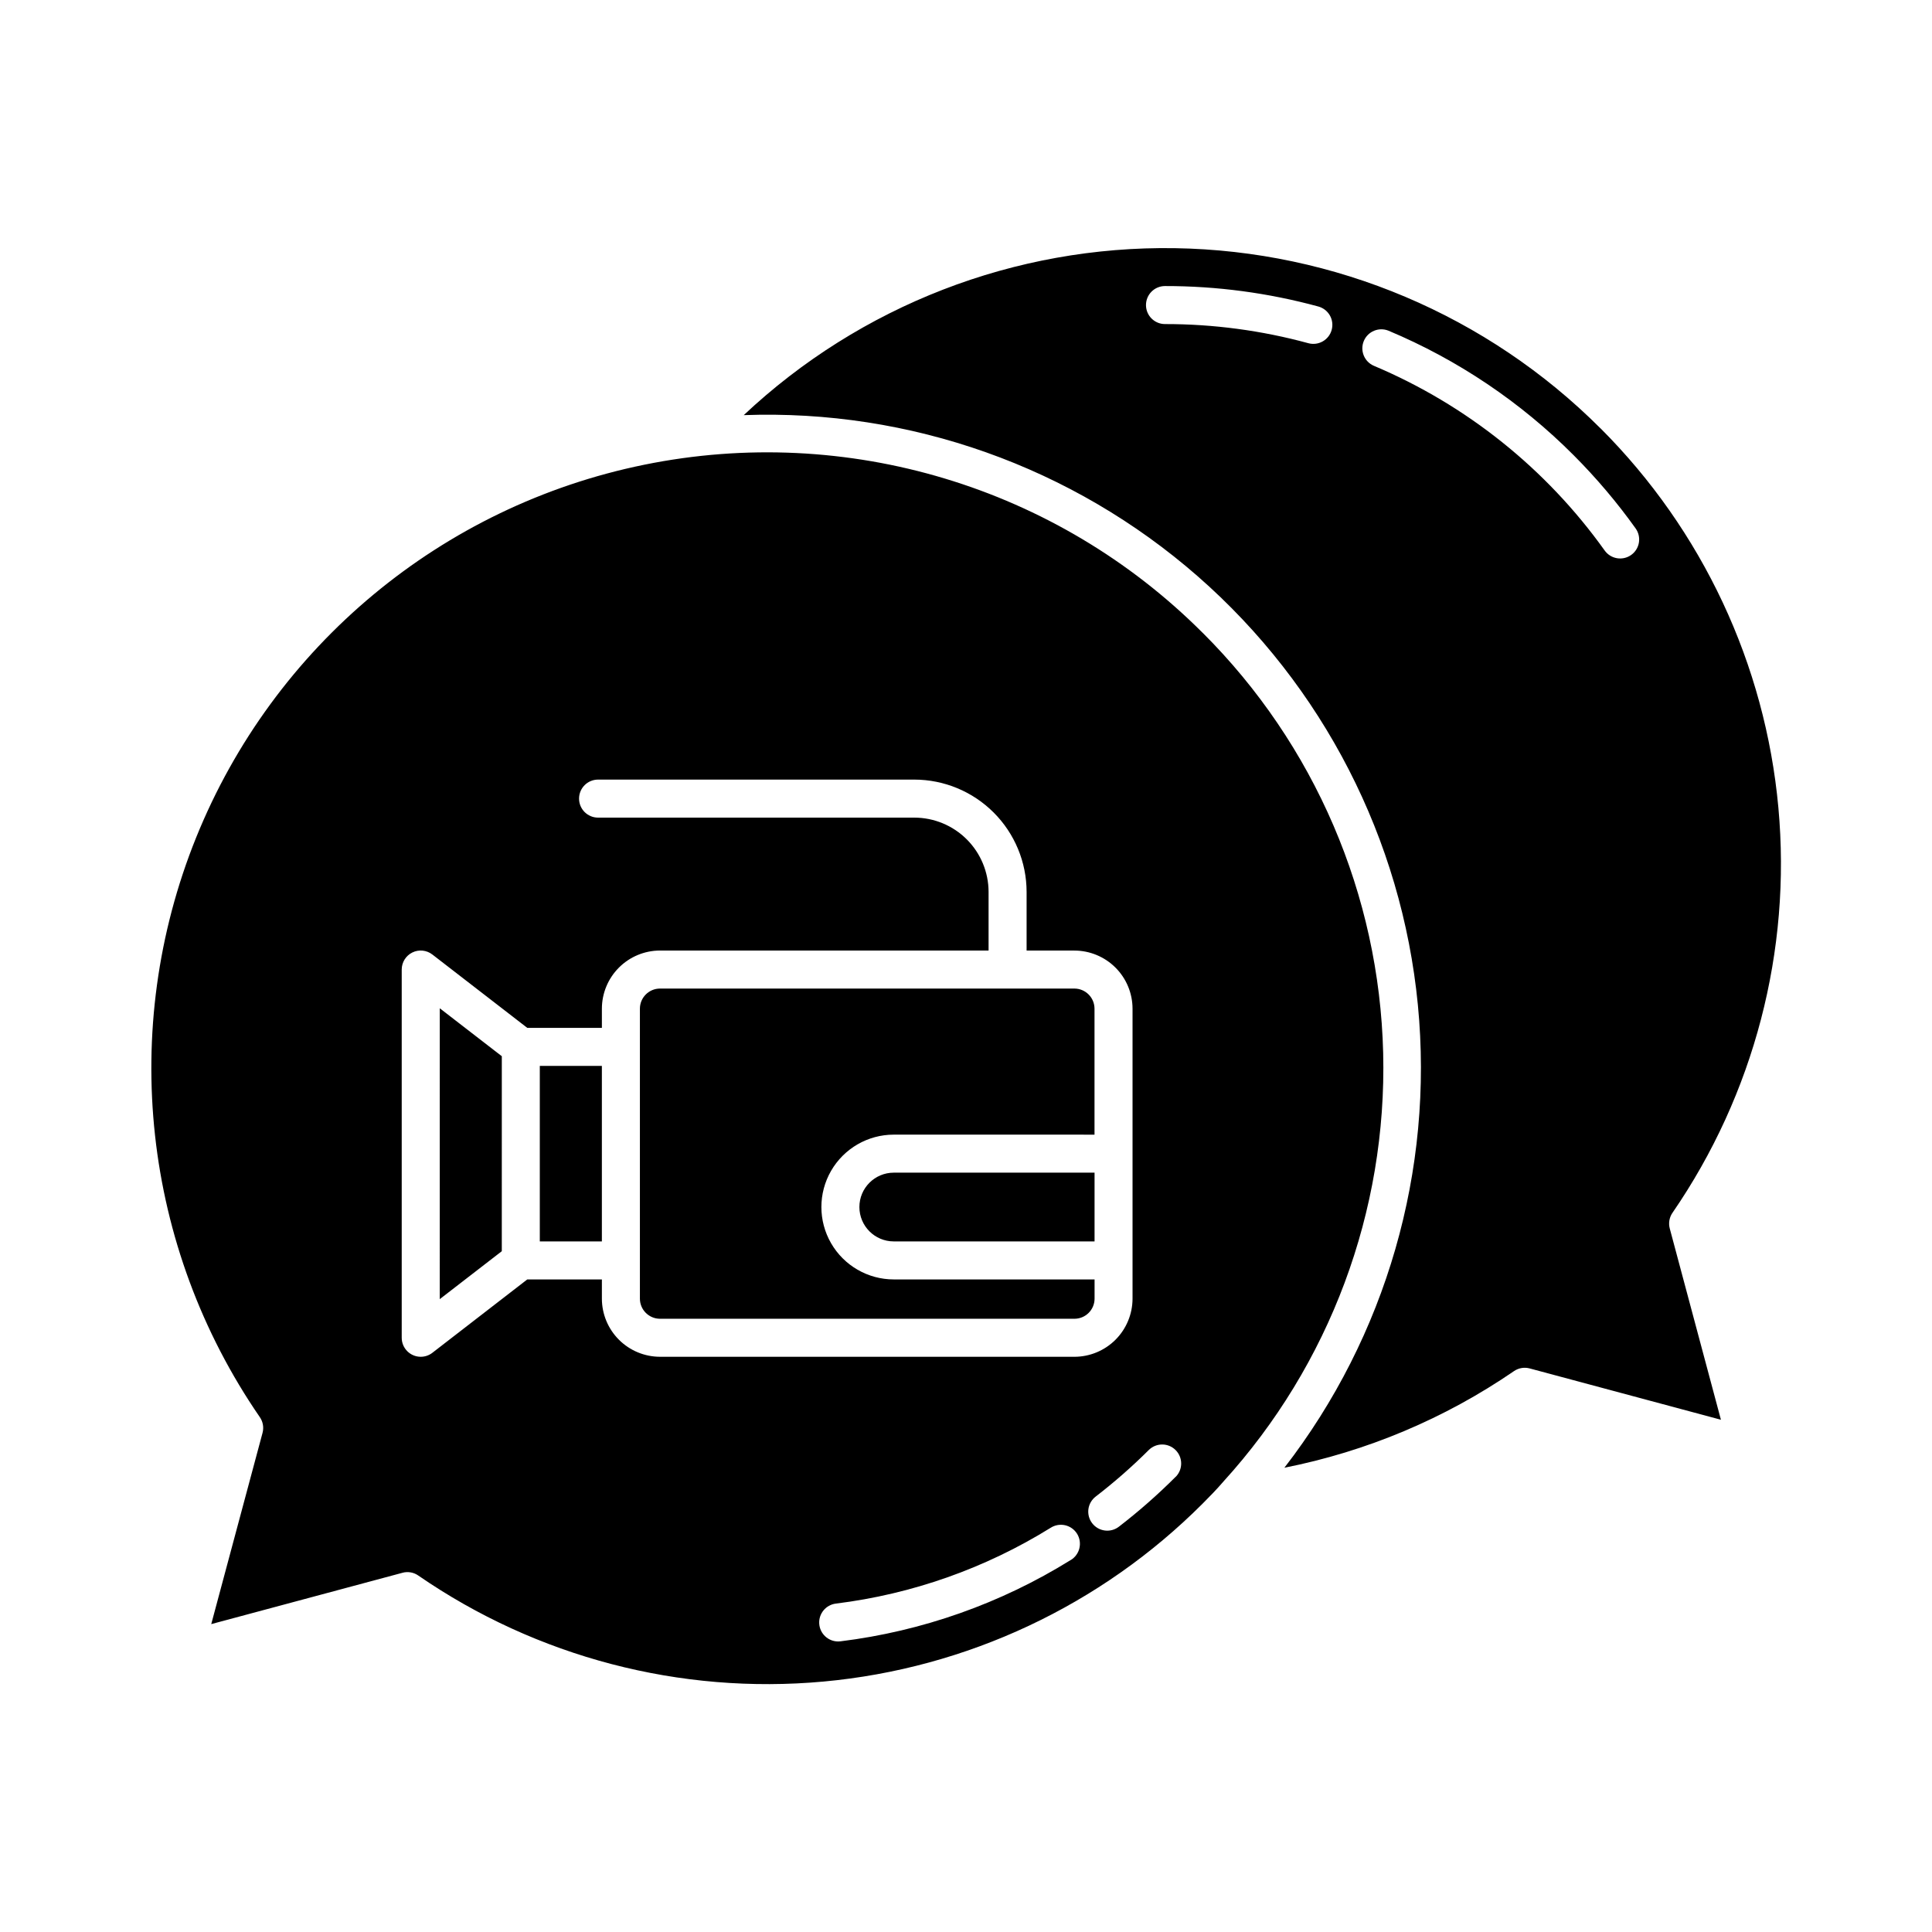 <?xml version="1.0" encoding="UTF-8"?>
<!-- Uploaded to: ICON Repo, www.svgrepo.com, Generator: ICON Repo Mixer Tools -->
<svg fill="#000000" width="800px" height="800px" version="1.1" viewBox="144 144 512 512" xmlns="http://www.w3.org/2000/svg">
 <path d="m462.69 311.68c-38.719-38.727-94.285-55.449-147.95-44.523-53.664 10.922-98.27 48.039-118.77 98.82-20.496 50.785-14.156 108.46 16.887 153.58 0.84 1.219 1.102 2.742 0.719 4.168l-13.594 50.68 50.68-13.602v-0.004c1.426-0.387 2.953-0.125 4.168 0.719 31.402 21.645 69.402 31.594 107.39 28.113 37.98-3.481 73.539-20.168 100.49-47.16 1.875-1.875 3.699-3.75 5.406-5.727l0.086-0.102c28.207-31 43.379-71.684 42.352-113.59-1.023-41.898-18.168-81.793-47.859-111.38zm-143.8 191.88c-4.078-0.012-7.984-1.633-10.867-4.519-2.883-2.883-4.508-6.789-4.516-10.867v-5.113h-19.77l-25.156 19.445v0.004c-0.883 0.68-1.965 1.051-3.082 1.051-2.781 0-5.039-2.254-5.039-5.039v-97.582c0-1.922 1.094-3.676 2.82-4.523 1.727-0.848 3.781-0.637 5.301 0.539l25.156 19.441h19.77v-5.082c0.004-4.082 1.625-7.996 4.508-10.883 2.883-2.891 6.793-4.516 10.875-4.531h87.094v-15.539c-0.008-5.219-2.082-10.223-5.773-13.914-3.691-3.691-8.691-5.766-13.914-5.769h-83.801c-2.785 0-5.039-2.258-5.039-5.039 0-2.785 2.254-5.039 5.039-5.039h83.801c7.891 0.008 15.457 3.148 21.035 8.727s8.719 13.145 8.727 21.035v15.547h12.66c4.086 0.004 8.004 1.629 10.895 4.516 2.891 2.891 4.516 6.809 4.519 10.895v76.855c-0.012 4.082-1.641 7.992-4.527 10.879-2.891 2.883-6.805 4.504-10.887 4.508zm108.82 53.887c-18.523 11.5-39.32 18.844-60.961 21.52-0.211 0.027-0.422 0.039-0.633 0.039-2.656-0.008-4.852-2.074-5.012-4.727-0.164-2.652 1.758-4.973 4.391-5.309 20.207-2.496 39.633-9.352 56.93-20.086 1.137-0.73 2.519-0.977 3.84-0.68 1.316 0.301 2.461 1.113 3.172 2.262 0.711 1.148 0.93 2.535 0.609 3.848-0.32 1.312-1.152 2.441-2.316 3.133zm27.875-22.102c-4.727 4.731-9.758 9.152-15.051 13.234-1.059 0.824-2.402 1.195-3.731 1.023-1.332-0.168-2.539-0.859-3.356-1.922-0.82-1.059-1.18-2.406-1.008-3.734 0.176-1.328 0.875-2.531 1.941-3.348 4.961-3.82 9.672-7.953 14.105-12.375 1.977-1.91 5.121-1.883 7.062 0.059 1.945 1.945 1.973 5.086 0.062 7.062zm-74.727-80.578h53.211v18.219h-53.211c-5.031 0-9.109-4.078-9.109-9.109s4.078-9.109 9.109-9.109zm47.863 38.719h-109.83c-2.926-0.016-5.297-2.387-5.309-5.312v-76.859c0-2.938 2.371-5.32 5.309-5.336h109.83c2.945 0.004 5.332 2.391 5.336 5.336v33.379l-53.195-0.004c-6.856 0-13.188 3.66-16.617 9.594-3.426 5.938-3.426 13.25 0 19.184 3.43 5.938 9.762 9.594 16.617 9.594h53.211v5.113c-0.016 2.945-2.406 5.32-5.352 5.312zm-168.18-82.285 16.445 12.707-0.004 51.672-16.445 12.707zm307.63-153.66h-0.004c-29.969-29.98-70.438-47.113-112.82-47.773-42.387-0.66-83.363 15.211-114.25 44.246 44.082-1.609 87.117 13.668 120.32 42.711 33.199 29.043 54.066 69.664 58.332 113.57 4.266 43.902-8.387 87.781-35.375 122.67 21.809-4.316 42.512-13.027 60.844-25.605 1.215-0.836 2.734-1.098 4.16-0.715l50.684 13.602-13.559-50.684c-0.379-1.426-0.117-2.945 0.723-4.16 21.613-31.418 31.543-69.41 28.062-107.38-3.481-37.973-20.148-73.527-47.113-100.49zm-71.262-26.117c-0.734 2.68-3.504 4.258-6.188 3.527-12.379-3.375-25.156-5.082-37.988-5.07-2.781 0-5.035-2.254-5.035-5.035 0-2.785 2.254-5.039 5.035-5.039 13.73-0.012 27.398 1.812 40.645 5.422 1.289 0.352 2.387 1.203 3.051 2.363 0.664 1.164 0.836 2.543 0.48 3.832zm79.375 59.641c-1.086 0.777-2.438 1.09-3.758 0.867-1.316-0.219-2.492-0.953-3.269-2.039-15.473-21.668-36.656-38.617-61.188-48.961-2.531-1.102-3.707-4.027-2.641-6.574 1.066-2.543 3.984-3.754 6.539-2.719 18.359 7.703 35.035 18.918 49.086 33.02 5.988 6 11.477 12.48 16.406 19.379 0.773 1.086 1.086 2.438 0.867 3.758-0.219 1.316-0.953 2.492-2.043 3.269zm-289.23 135.41h16.449v46.512h-16.449z"/>
</svg>